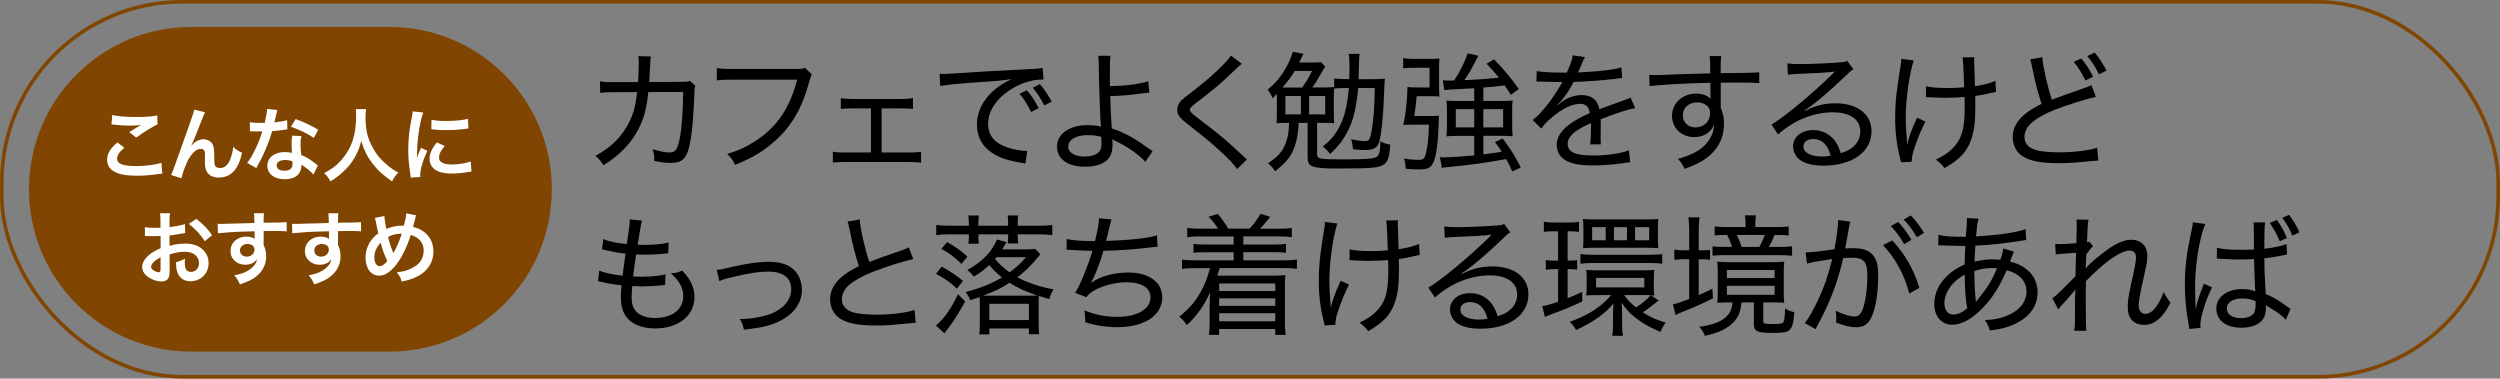 <?xml version="1.0" encoding="UTF-8"?><svg id="_レイヤー_2" xmlns="http://www.w3.org/2000/svg" viewBox="0 0 689.88 104.47"><rect x="0" y="0" width="689.88" height="104.47" fill="#808080" stroke="none"/><defs><style>.cls-1{fill:#fff;}.cls-2{fill:#804500;}.cls-3{fill:none;stroke:#804500;stroke-miterlimit:10;}</style></defs><g id="_レイヤー_3"><g><rect class="cls-3" x=".5" y=".5" width="688.88" height="103.47" rx="49.76" ry="49.76"/><g><path d="M176.05,22.64c.14-1.76,.22-3.74,.22-5.22,0-.83-.04-1.26-.11-1.91l3.46,.07c-.14,.76-.14,.94-.32,4.57-.04,.9-.07,1.33-.14,2.48l8.71-.04c1.58,0,1.76-.04,2.52-.25l1.51,1.33c-.22,.58-.29,.97-.29,2.2-.14,4.5-.54,9.97-.97,12.42-.9,5.29-2.05,6.66-5.58,6.66-1.22,0-2.52-.14-4.5-.54,0-1.55-.07-1.98-.5-3.24,2.02,.61,3.49,.9,4.68,.9,1.69,0,2.27-.83,2.92-4.28,.5-2.74,.83-7.52,.86-12.42l-9.61,.04c-.5,4.68-1.26,7.49-2.88,10.51-1.98,3.74-5.29,7.13-9.5,9.68-.83-1.3-1.15-1.66-2.23-2.59,4.32-2.3,7.38-5.36,9.36-9.36,1.22-2.48,1.66-4.25,2.16-8.24l-6.37,.04c-2.2,0-2.59,.04-3.82,.18l-.07-3.2c1.3,.22,2.09,.25,3.92,.25l6.59-.04Z"/><path d="M224,20.51q-.25,.47-.79,2.38c-1.87,6.88-4.64,11.66-9,15.69-3.31,3.02-6.44,4.93-11.37,6.91-.68-1.4-1.01-1.87-2.16-2.99,3.24-1.01,5.36-1.98,8.06-3.78,5.8-3.85,9.25-9,11.23-16.74h-17.78c-2.09,0-3.13,.04-4.39,.22v-3.42c1.4,.22,2.23,.25,4.46,.25h17.13c1.62,0,1.94-.04,2.74-.29l1.87,1.76Z"/><path d="M243.29,42.08h7.42c1.84,0,2.41-.04,3.46-.18v2.99c-.9-.14-1.87-.18-3.46-.18h-17.42c-1.66,0-2.52,.04-3.46,.14v-2.99c1.08,.18,1.8,.22,3.42,.22h7.09v-12.17h-4.9c-1.51,0-2.48,.04-3.42,.14v-2.95c1.04,.14,1.87,.22,3.42,.22h13.07c1.51,0,2.45-.07,3.42-.25v2.99c-1.01-.11-1.51-.14-3.38-.14h-5.26v12.17Z"/><path d="M259.28,20.37c.76,.04,1.08,.04,1.3,.04,.5,0,.97-.04,2.09-.11,5.04-.36,14.9-.94,20.84-1.19,2.2-.07,3.64-.22,4.21-.36l.25,3.2h-.43c-2.92,0-6.33,1.15-9.18,3.1-3.64,2.48-5.69,5.76-5.69,9.14,0,3.17,1.8,5.33,5.4,6.52,1.8,.61,3.67,.94,5.4,.94l-.5,3.49c-.43-.11-.58-.14-1.15-.22-3.71-.61-5.83-1.33-7.96-2.66-2.77-1.8-4.28-4.54-4.28-7.78,0-5.26,3.56-9.93,9.65-12.67-2.3,.36-4.03,.54-7.92,.79-6.98,.47-9.93,.76-11.84,1.15l-.18-3.38Zm25.27,10.51c-1.08-2.12-1.91-3.46-3.2-5l2.02-.97c1.4,1.62,2.12,2.77,3.28,4.93l-2.09,1.04Zm3.6-1.76c-.97-1.98-1.91-3.42-3.17-4.93l1.98-.97c1.33,1.55,2.12,2.77,3.24,4.82l-2.05,1.08Z"/><path d="M306.44,15.4c-.14,1.01-.18,2.12-.18,5.15,0,.65,0,1.26,.04,3.2,4,0,8.42-.58,10.55-1.33l.32,3.13q-.68,.04-2.23,.25c-3.1,.43-5.58,.65-8.57,.72,.07,3.13,.22,6.16,.43,8.93,3.13,.97,5.83,2.41,9.54,5.08,.83,.58,1.01,.68,1.73,1.15l-2.02,2.99c-1.4-1.76-5.11-4.36-8.31-5.8-.43-.18-.47-.22-.86-.43,.11,.36,.14,.9,.14,1.48,0,1.48-.32,2.74-.97,3.6-1.15,1.62-3.49,2.48-6.59,2.48-4.86,0-7.77-2.09-7.77-5.58s3.42-5.9,8.49-5.9c1.26,0,3.06,.22,3.64,.43-.18-1.22-.54-10.98-.61-16.56,0-1.8-.04-2.09-.14-2.99h3.38Zm-6.3,21.89c-3.24,0-5.36,1.26-5.36,3.17,0,1.66,1.8,2.74,4.57,2.74,1.62,0,2.95-.4,3.78-1.15,.58-.5,.83-1.26,.83-2.34,0-.58-.07-1.98-.11-1.98-1.48-.36-2.2-.43-3.71-.43Z"/><path d="M342.69,17.6c-.5,.36-.94,.76-4.43,4.07-1.76,1.69-4.1,3.6-8.39,6.88-1.22,.94-1.51,1.26-1.51,1.69,0,.61,.22,.83,3.2,3.13,5.4,4.1,6.23,4.79,11.48,9.68,.54,.5,.61,.58,1.04,.94l-2.7,2.66c-.86-1.26-2.23-2.74-4.64-4.93-2.45-2.27-3.82-3.42-9.18-7.6-2.09-1.66-2.7-2.48-2.7-3.85,0-.9,.4-1.8,1.08-2.52q.43-.47,3.1-2.48c5.04-3.89,9.32-7.88,10.65-9.93l2.99,2.27Z"/><path d="M372.32,21.85c.07-1.26,.07-2.23,.07-3.38,0-1.91-.04-2.56-.22-3.6h3.06c-.18,.86-.22,1.55-.22,2.84-.04,1.69-.04,2.52-.11,4.14h4.03c1.48,0,2.27-.04,3.24-.14-.11,1.19-.11,1.3-.22,3.78-.22,6.59-.76,11.73-1.4,13.79-.5,1.58-1.58,2.12-4.07,2.12-.76,0-2.02-.07-3.13-.22-.11-1.33-.18-1.73-.5-2.74,1.8,.36,2.84,.5,3.82,.5,1.15,0,1.4-.43,1.87-3.02,.5-3.06,.79-6.59,.83-11.63h-4.57c-.22,2.81-.76,6.05-1.44,8.31-.61,1.98-1.44,3.78-2.48,5.4-1.01,1.62-1.87,2.59-3.85,4.54-.43-.76-1.04-1.37-2.02-2.09,2.05-1.66,2.99-2.7,4.14-4.64,1.73-2.88,2.63-6.3,3.06-11.52h-.94c-1.55,0-2.3,.04-3.13,.18-.04,.5-.07,1.37-.07,2.2v4.75c0,1.08,.04,1.87,.11,2.59-.86-.07-1.69-.11-2.81-.11h-1.91v8.57c0,.79,.22,1.04,.97,1.26,.76,.18,2.52,.25,6.05,.25,6.66,0,8.71-.14,9.5-.76,.68-.5,.9-1.51,.94-4.21,1.01,.5,1.76,.76,2.74,.9-.22,3.24-.65,4.68-1.76,5.47-1.3,.94-3.49,1.12-12.89,1.12-3.89,0-5.69-.18-6.84-.61-1.01-.4-1.33-1.08-1.33-2.63v-9.36h-2.45c-.22,2.99-.43,4.39-.97,6.05-.97,3.02-2.23,4.72-5.58,7.31-.5-.86-1.08-1.51-1.91-2.2,2.92-1.98,4.1-3.35,4.97-5.87,.54-1.51,.72-2.56,.83-5.29h-.65c-1.04,0-1.98,.04-2.84,.11,.07-.76,.11-1.51,.11-2.63v-5.47l-1.15,1.22c-.36-.9-.83-1.73-1.4-2.38,2.02-1.73,2.99-2.81,4.21-4.64,1.33-2.05,2.34-4.14,2.7-5.8l2.99,.54s-.43,.83-1.19,2.41h3.42c1.15,0,1.8-.04,2.63-.11l1.12,1.26c-.29,.43-.58,.86-.97,1.58-.97,1.73-1.83,3.17-2.56,4.14h3.24c1.08,0,1.87-.04,2.77-.11v-2.38c.94,.14,1.69,.18,3.24,.18h.94Zm-13,2.3c1.01-1.33,1.98-2.99,2.74-4.57h-4.79c-.97,1.62-1.55,2.41-3.38,4.57h5.43Zm-4.61,7.42h4.28v-5.08h-4.28v5.08Zm6.55,0h4.43v-5.08h-4.43v5.08Z"/><path d="M394.46,32.03c1.22,0,1.91-.04,2.66-.11-.07,.65-.07,.9-.11,1.69-.18,6.19-.68,9.75-1.58,11.45-.72,1.3-1.58,1.69-3.82,1.69-1.26,0-2.23-.04-3.67-.18-.11-1.19-.18-1.76-.5-2.81,1.4,.22,2.88,.36,3.85,.36,1.4,0,1.76-.25,2.12-1.55,.58-2.2,.83-4.57,.9-8.17h-4.61c-.97,0-1.73,.04-2.45,.07,.68-2.99,1.04-6.44,1.15-10.47,.9,.11,1.44,.14,3.31,.14h2.77v-5.44h-4.03c-1.44,0-2.45,.04-3.24,.14v-2.81c.76,.14,1.73,.22,3.35,.22h4.18c.97,0,1.73-.04,2.48-.11-.07,.9-.11,1.51-.11,2.59v4.93c0,1.08,.04,2.09,.11,2.99-.79-.07-1.48-.11-2.56-.11h-3.71c-.11,1.37-.43,4.07-.68,5.47h4.18Zm12.35-7.67c-1.58,.07-2.45,.14-4.39,.22-2.66,.14-3.17,.18-3.89,.29l-.36-2.74c.58,.07,1.04,.11,1.73,.11,.36,0,.86,0,1.4-.04,1.84-2.92,2.84-4.93,3.71-7.49l2.95,.68c-1.98,3.82-2.48,4.72-3.85,6.7h.72c1.98-.07,5.62-.32,8.82-.65-1.19-1.48-1.8-2.16-3.42-3.85l2.05-1.22c2.59,2.63,4.5,4.93,6.84,8.17l-2.2,1.62c-.86-1.37-1.19-1.87-1.69-2.59-2.88,.32-3.28,.4-5.9,.58v3.71h5.29c1.22,0,1.91-.04,2.81-.14-.11,.72-.14,1.37-.14,2.41v4.68c0,1.19,.04,1.98,.14,2.81-.97-.11-1.8-.14-3.02-.14h-5.08v5.11c2.52-.32,3.31-.43,5.08-.72-.65-1.01-.9-1.37-1.87-2.66l2.12-1.01c2.45,3.31,3.53,5.04,5,8.03l-2.34,1.08c-.68-1.55-.97-2.12-1.69-3.42-5.54,1.04-9.86,1.62-16.52,2.27-.5,.04-.76,.07-1.22,.18l-.54-2.95c.47,.04,.68,.04,1.01,.04,1.48,0,5.22-.25,8.46-.54v-5.4h-4.5c-1.4,0-2.2,.04-3.17,.14,.11-.86,.14-1.69,.14-2.88v-4.36c0-1.01-.04-1.91-.14-2.66,.9,.11,1.69,.14,3.13,.14h4.54v-3.49Zm-5.08,5.76v5.04h5.08v-5.04h-5.08Zm7.59,5.04h5.47v-5.04h-5.47v5.04Z"/><path d="M432.37,20.05c1.12-2.52,1.51-3.64,1.62-4.79l3.38,.5q-.29,.43-.86,1.84c-.47,1.15-.86,2.05-1.08,2.41q.25-.04,2.27-.14c4.46-.25,7.81-.68,9.72-1.26l.22,2.88q-.68,.07-2.77,.36c-2.48,.32-7.09,.65-10.62,.76-1.04,1.94-1.76,3.13-2.92,4.57-.29,.43-1.04,1.26-1.15,1.33-.22,.14-.36,.25-.36,.29t-.07,.07c.04,.07,.07,.11,.07,.11,.22-.18,.4-.29,.5-.36,.65-.54,.86-.68,1.22-.9,1.51-.97,3.28-1.48,4.97-1.48,2.7,0,4.36,1.33,4.86,3.92,2.81-1.08,4.28-1.62,6.05-2.23,1.84-.65,1.94-.68,2.52-1.04l1.3,2.95c-1.94,.32-4.75,1.22-9.54,3.06,.04,1.19,.04,1.3,.04,2.09,0,.4,0,1.15-.04,1.87v1.48c0,.61,0,.9,.07,1.48l-2.95,.04c.11-.72,.22-2.84,.22-4.79v-1.12c-2.2,1.01-3.38,1.66-4.32,2.38-1.48,1.15-2.12,2.16-2.12,3.38,0,2.27,2.05,3.2,7.13,3.2,3.67,0,7.63-.58,9.79-1.44l.32,3.31c-.58,.04-.72,.04-1.48,.18-2.74,.43-6.05,.68-8.96,.68-3.35,0-5.65-.43-7.38-1.4-1.55-.86-2.45-2.45-2.45-4.32,0-2.05,1.26-4,3.82-5.83,1.33-.97,2.88-1.8,5.29-2.88-.22-1.76-1.04-2.56-2.66-2.56-2.2,0-4.97,1.33-7.81,3.78-1.44,1.19-2.23,2.05-2.88,3.06l-2.38-2.38c2.38-1.8,5.44-5.65,7.88-9.93q.11-.18,.32-.58c-.11,0-.5,.04-.65,.04-.72,0-4.28-.07-5.04-.11-.36-.04-.54-.04-.72-.04s-.4,0-.76,.07l.07-2.95c1.55,.29,3.82,.43,7.74,.43h.58Z"/><path d="M471.93,17.56c-.04-.97-.07-1.33-.18-2.09h3.24c-.14,1.12-.18,1.66-.18,4.72,6.73-.04,9.47-.11,10.65-.25v3.02c-1.37-.14-2.66-.18-6.62-.18-.5,0-1.12,0-4,.04v6.91c.65,1.55,.9,2.74,.9,4.46,0,3.89-1.66,7.09-4.93,9.5-1.51,1.08-3.02,1.84-5.94,2.92-.72-1.44-.97-1.84-1.84-2.77,4.64-1.26,7.42-3.02,8.96-5.83,.65-1.15,.94-2.2,1.04-3.64-.36,.76-.58,1.15-.97,1.58-1.08,1.22-2.66,1.87-4.54,1.87-3.53,0-6.12-2.48-6.12-5.87s2.81-6.12,6.66-6.12c1.69,0,3.1,.5,4,1.44v-.25c-.04-.32-.07-2.2-.07-4.18-6.16,.11-14.54,.58-16.77,.94l-.11-3.1c.72,.04,1.01,.04,1.55,.04,.97,0,1.19,0,6.62-.22,3.06-.11,4.64-.14,8.67-.25l-.04-2.7Zm-7.56,14.18c0,2.02,1.44,3.42,3.53,3.42,2.34,0,4-1.62,4-3.96,0-.86-.22-1.4-.72-1.91-.72-.68-1.73-1.04-2.84-1.04-2.27,0-3.96,1.51-3.96,3.49Z"/><path d="M493.24,17.46c1.04,.18,1.8,.22,3.64,.22,3.02,0,7.77-.22,10.98-.47,1.04-.07,1.37-.14,1.87-.43l1.73,2.34c-.54,.29-.76,.43-1.84,1.51-4.86,4.68-9.18,8.31-11.63,9.83l.07,.14c2.92-1.48,5.44-2.09,8.46-2.09,6.05,0,9.93,3.02,9.93,7.7,0,5.69-5.29,9.5-13.25,9.5-3.53,0-5.98-.79-7.31-2.34-.65-.76-1.08-1.94-1.08-3.02,0-2.56,2.34-4.46,5.51-4.46,2.41,0,4.57,1.04,6.01,2.95,.72,.97,1.12,1.8,1.62,3.42,1.33-.4,2.12-.76,2.95-1.37,1.58-1.12,2.45-2.74,2.45-4.61,0-3.31-2.84-5.29-7.56-5.29-5.33,0-10.87,2.23-15.12,6.12l-1.84-2.74c3.17-1.76,11.34-8.53,16.74-13.86,.14-.14,.18-.18,.29-.29q.11-.11,.4-.4l-.04-.07c-.11,.04-.18,.04-.29,.04-1.33,.22-5.4,.43-10.65,.65-.76,.04-1.12,.07-1.91,.18l-.14-3.17Zm7.09,20.91c-1.62,0-2.66,.79-2.66,2.05,0,1.69,1.98,2.77,5.11,2.77,.83,0,1.22-.04,2.38-.22-.76-3.02-2.38-4.61-4.82-4.61Z"/><path d="M528.09,16.7c-1.19,3.56-2.2,10.69-2.2,15.73,0,1.55,.07,3.24,.25,5.18,.04,.65,.11,1.66,.14,2.3,.61-2.48,1.01-3.6,2.74-7.45l2.3,1.08c-1.08,2.12-2.02,4.36-2.74,6.44-.76,2.12-1.04,3.38-1.04,4.64l-2.95,.18c-.07-.43-.11-.58-.29-1.26-.9-3.56-1.33-7.09-1.33-10.98,0-4.18,.29-6.91,1.4-13.79,.25-1.4,.29-1.73,.29-2.52l3.42,.43Zm3.35,7.09c1.44,.36,3.38,.5,6.16,.5,1.51,0,2.56-.04,4.43-.22-.25-6.59-.29-7.13-.47-8.24l3.28-.04c-.07,.58-.07,.83-.07,1.19,0,.22,0,.4,.04,1.08,.04,.79,.07,2.7,.18,5.72,2.63-.4,4.32-.86,5.65-1.48l.18,3.06c-.65,.11-.79,.14-1.94,.4-1.51,.36-2.23,.5-3.82,.72q.04,.83,.04,2.59c0,4.75-.32,7.2-1.26,9.72-1.15,3.17-3.17,5.29-7.23,7.59-.9-1.12-1.26-1.48-2.41-2.34,2.52-1.19,4.18-2.41,5.51-4.1,1.8-2.27,2.45-4.93,2.45-10.33,0-.83,0-1.87-.04-2.84-1.4,.11-3.64,.22-5.25,.22-1.04,0-2.56-.04-4.25-.14-.29-.04-.5-.04-.65-.04h-.5v-3.02Z"/><path d="M563.59,15.8c.14,2.48,1.4,8.06,2.63,11.73q2.2-.9,8.53-3.1c1.58-.54,1.73-.61,2.38-.94l1.22,3.24c-2.7,.58-7.13,1.98-11.16,3.49-2.81,1.08-5.11,2.38-6.66,3.74-1.19,1.08-1.87,2.45-1.87,3.82,0,1.87,1.15,3.1,3.46,3.71,1.22,.32,3.56,.54,6.01,.54,4.14,0,8.28-.5,10.58-1.26l.32,3.53q-.76,.04-2.74,.22c-3.74,.4-5.58,.5-8.21,.5-4.64,0-7.49-.5-9.65-1.73-1.94-1.08-3.02-3.1-3.02-5.58,0-2.2,1.15-4.39,3.2-6.08,1.37-1.12,2.52-1.84,4.75-2.99-.97-2.92-1.69-5.65-2.56-9.97-.32-1.51-.36-1.73-.58-2.3l3.35-.58Zm10.73,.32c1.4,1.73,2.09,2.74,3.28,5.04l-2.12,1.04c-1.01-2.09-2.09-3.78-3.24-5.11l2.09-.97Zm3.71-1.62c1.26,1.51,2.16,2.88,3.28,4.97l-2.09,1.04c-1.01-2.05-1.98-3.56-3.24-5.04l2.05-.97Z"/><path d="M165.39,74.69c1.51,.61,3.28,1.01,6.41,1.4,.18-1.58,.54-4.36,.83-6.08-2.3-.29-2.84-.4-5.33-.94-.36-.11-.61-.14-1.15-.25l.32-2.84c1.51,.65,3.92,1.15,6.48,1.37,.5-3.06,.83-5.51,.83-6.33v-.5l3.42,.36c-.22,.68-.32,1.04-.54,2.41q-.07,.32-.36,2.16c-.14,.86-.22,1.3-.32,2.09,1.04,.04,1.15,.04,1.4,.04,2.95,0,5.44-.22,7.13-.68l-.11,2.99q-.68,.07-2.63,.25c-1.04,.07-2.48,.14-3.42,.14-.54,0-.97,0-2.81-.07-.58,3.85-.65,4.46-.83,6.08,1.3,.07,1.66,.07,2.23,.07,2.59,0,5.18-.25,6.69-.65l-.11,2.92c-.36,.04-.47,.04-1.01,.11-1.66,.18-3.56,.29-5.22,.29-.76,0-1.19,0-2.81-.11q0,.25-.04,.72c-.07,.72-.14,1.87-.14,2.45,0,1.91,.5,3.24,1.55,4.18,1.15,.97,2.81,1.48,4.93,1.48,4.75,0,7.77-2.38,7.77-6.08,0-2.2-1.12-4.25-3.42-6.23,1.44-.14,1.94-.25,3.13-.76,.9,.97,1.3,1.48,1.69,2.05,1.12,1.66,1.69,3.42,1.69,5.26,0,5.11-4.43,8.64-10.83,8.64-2.99,0-5.36-.76-7.06-2.2-1.62-1.4-2.41-3.49-2.41-6.37,0-1.15,0-1.26,.18-3.31-2.12-.25-3.74-.5-5.29-.9-.65-.14-.72-.18-1.19-.22l.32-2.92Z"/><path d="M197.79,74.48c.94-.07,.97-.11,3.42-.65,4.79-1.12,7.99-1.58,11.05-1.58,3.78,0,6.44,1.15,7.85,3.46,.76,1.19,1.19,2.74,1.19,4.28,0,4.25-3.2,7.85-8.5,9.58-2.2,.72-2.95,.83-7.52,1.4-.25-1.22-.43-1.69-1.12-2.95h.54c2.2,0,5.08-.47,7.16-1.12,4.07-1.33,6.48-3.96,6.48-7.09s-2.2-4.86-6.37-4.86c-2.48,0-5.18,.4-9.5,1.44-2.23,.5-2.81,.68-3.96,1.19l-.72-3.1Z"/><path d="M237.25,60.55c.14,2.48,1.4,8.1,2.63,11.73q2.2-.9,8.53-3.06c1.58-.58,1.73-.61,2.38-.97l1.22,3.24c-2.7,.58-7.13,1.98-11.16,3.53-2.81,1.08-5.11,2.38-6.66,3.71-1.19,1.08-1.87,2.45-1.87,3.85,0,1.87,1.15,3.1,3.46,3.71,1.22,.32,3.56,.54,6.01,.54,4.14,0,8.28-.5,10.58-1.3l.32,3.56q-.76,0-2.74,.22c-3.74,.4-5.58,.5-8.21,.5-4.64,0-7.49-.5-9.65-1.73-1.94-1.12-3.02-3.13-3.02-5.58,0-2.2,1.15-4.39,3.2-6.08,1.37-1.15,2.52-1.87,4.75-2.99-.97-2.92-1.69-5.69-2.56-9.97-.32-1.55-.36-1.73-.58-2.3l3.35-.61Z"/><path d="M266.34,83.15c-1.04,1.98-1.84,3.31-3.13,5.29-.29,.47-1.15,1.62-2.59,3.53l-2.34-2.12c2.27-1.94,4.25-4.75,6.08-8.67l1.98,1.98Zm-2.27-3.49c-1.62-1.58-3.17-2.7-5.76-4.1l1.55-1.98c2.56,1.4,3.92,2.34,5.87,3.92l-1.66,2.16Zm3.28-18c0-.9-.04-1.55-.14-2.2h2.92c-.11,.76-.14,1.22-.14,2.23v.61h8.21v-.61c0-.94-.04-1.55-.14-2.23h2.92c-.11,.65-.14,1.22-.14,2.23v.61h5.76c1.66,0,2.77-.07,3.78-.22v2.81c-1.04-.14-2.12-.22-3.71-.22h-5.83v.36c0,1.01,.04,1.48,.14,2.16h-2.92c.11-.61,.14-1.26,.14-2.12v-.4h-8.21v.47c0,.9,.04,1.58,.11,2.12h-2.88c.11-.61,.14-1.33,.14-2.12v-.47h-5.26c-1.55,0-2.7,.07-3.74,.22v-2.81c1.04,.14,2.2,.22,3.82,.22h5.18v-.65Zm-2.05,11.16c-1.94-1.91-3.17-2.84-5.54-4.14l1.58-1.87c2.38,1.33,3.6,2.2,5.62,4l-1.66,2.02Zm17.67-4c1.26,0,1.98-.04,2.7-.14l1.44,1.51c-.4,.43-.43,.47-1.15,1.33-1.58,1.91-3.31,3.56-5.22,5,2.81,1.51,6.05,2.59,10.01,3.35-.54,.86-.9,1.62-1.22,2.66-1.4-.43-1.8-.54-2.84-.86-.07,.47-.07,.9-.07,2.02v5.62c0,1.37,.04,2.2,.14,2.92h-2.84v-1.58h-10.91v1.62h-2.77c.11-.83,.14-1.66,.14-2.81v-5.72c0-.86,0-1.33-.04-1.76-1.26,.43-1.48,.5-2.59,.86-.32-.86-.72-1.51-1.33-2.23,4.07-1.08,7.16-2.3,10.08-4.03-1.4-1.15-2.3-2.05-3.53-3.42-1.51,1.4-2.52,2.16-4.28,3.2-.5-.76-1.01-1.26-1.76-1.84,2.27-1.3,3.6-2.27,4.97-3.64,1.44-1.44,2.23-2.63,3.24-4.79l2.63,.72c-.58,.97-.68,1.15-1.22,2.02h6.44Zm1.55,12.78c.61,0,1.08,0,1.73-.04-2.95-.97-5.4-2.09-7.67-3.53-2.3,1.51-3.82,2.23-7.23,3.53q.68,.04,1.3,.04h11.88Zm-.58,6.73v-4.5h-10.94v4.5h10.94Zm-8.96-17.35c-.18,.22-.22,.25-.4,.47,1.15,1.4,2.3,2.45,4,3.71,1.98-1.44,3.06-2.45,4.54-4.18h-8.14Z"/><path d="M294.38,65.95c1.69,.4,3.85,.58,7.78,.58,.72-2.84,1.04-4.72,1.12-6.3l3.42,.32q-.18,.54-.58,2.23c-.5,2.2-.54,2.27-.9,3.71,6.84-.25,11.7-.76,14.04-1.55l.18,3.13q-.76,.04-3.89,.43c-2.92,.32-6.98,.61-11.05,.72-1.19,4-2.23,6.62-3.42,8.78l.04,.04c2.45-1.8,6.23-2.84,10.29-2.84,5.65,0,9.32,2.7,9.32,6.8,0,5-4.86,8.28-12.27,8.28-3.2,0-6.23-.47-9-1.37v-.61c0-.68-.04-1.33-.22-2.66,2.92,1.22,5.9,1.8,9.07,1.8,5.54,0,9.18-2.16,9.18-5.4,0-2.63-2.48-4.14-6.66-4.14-2.74,0-5.76,.72-8.17,1.87-1.4,.72-2.2,1.3-2.88,2.23l-3.1-1.19c.68-1.08,1.22-2.12,1.87-3.67,1.12-2.63,2.34-5.94,2.92-7.92-1.87-.04-3.85-.11-5.83-.25-.47-.04-.83-.04-1.04-.04h-.29l.07-2.99Z"/><path d="M331.17,65.23c-1.48,0-2.48,.07-3.56,.22v-2.56c.97,.14,1.98,.22,3.56,.22h4.97c-.76-1.19-1.44-2.09-2.63-3.31l2.52-.79c1.22,1.48,2.05,2.63,2.92,4.1h5.83c1.19-1.22,2.16-2.52,3.06-4.1l2.66,.83c-1.22,1.58-1.98,2.45-2.84,3.28h5.26c1.58,0,2.59-.07,3.56-.22v2.56c-1.01-.14-2.05-.22-3.56-.22h-9.83v2.23h8.57c1.66,0,2.3-.04,3.2-.18v2.45c-.86-.11-1.62-.14-3.2-.14h-8.57v2.23h11.23c1.69,0,2.59-.04,3.56-.22v2.59c-1.08-.18-1.98-.22-3.56-.22h-17.75c-.22,.72-.36,1.22-.68,2.09h15.51c1.08,0,2.12-.04,3.31-.14-.11,1.15-.14,1.8-.14,3.02v10.11c0,1.33,.07,2.27,.22,3.35h-2.88v-1.62h-15.48v1.62h-2.84c.14-1.04,.22-1.98,.22-3.28v-4.93c0-1.08,.07-2.7,.18-3.56-1.91,3.96-3.74,6.55-6.48,9.07-.65-.97-1.26-1.66-2.09-2.3,2.48-2.02,4.07-3.78,5.51-6.15,1.37-2.27,2.3-4.54,2.95-7.27h-4.1c-1.66,0-2.45,.04-3.6,.22v-2.59c.97,.18,1.91,.22,3.6,.22h10.65v-2.23h-7.85c-1.58,0-2.38,.04-3.24,.14v-2.45c.86,.14,1.55,.18,3.24,.18h7.85v-2.23h-9.25Zm5.26,12.99v2.09h15.48v-2.09h-15.48Zm0,4.1v2.09h15.48v-2.09h-15.48Zm0,4.1v2.23h15.48v-2.23h-15.48Z"/><path d="M369.04,61.7c-1.19,3.56-2.2,10.69-2.2,15.73,0,1.55,.07,3.24,.25,5.18,.04,.65,.11,1.66,.14,2.3,.61-2.48,1.01-3.6,2.74-7.45l2.3,1.08c-1.08,2.12-2.02,4.36-2.74,6.44-.76,2.12-1.04,3.38-1.04,4.64l-2.95,.18c-.07-.43-.11-.58-.29-1.26-.9-3.56-1.33-7.09-1.33-10.98,0-4.18,.29-6.91,1.4-13.79,.25-1.4,.29-1.73,.29-2.52l3.42,.43Zm3.35,7.09c1.44,.36,3.38,.5,6.16,.5,1.51,0,2.56-.04,4.43-.22-.25-6.59-.29-7.13-.47-8.24l3.28-.04c-.07,.58-.07,.83-.07,1.19,0,.22,0,.4,.04,1.08,.04,.79,.07,2.7,.18,5.72,2.63-.4,4.32-.86,5.65-1.48l.18,3.06c-.65,.11-.79,.14-1.94,.4-1.51,.36-2.23,.5-3.82,.72q.04,.83,.04,2.59c0,4.75-.32,7.2-1.26,9.72-1.15,3.17-3.17,5.29-7.23,7.59-.9-1.12-1.26-1.48-2.41-2.34,2.52-1.19,4.18-2.41,5.51-4.1,1.8-2.27,2.45-4.93,2.45-10.33,0-.83,0-1.87-.04-2.84-1.4,.11-3.64,.22-5.25,.22-1.04,0-2.56-.04-4.25-.14-.29-.04-.5-.04-.65-.04h-.5v-3.02Z"/><path d="M398.56,62.46c1.04,.18,1.8,.22,3.64,.22,3.02,0,7.77-.22,10.98-.47,1.04-.07,1.37-.14,1.87-.43l1.73,2.34c-.54,.29-.76,.43-1.84,1.51-4.86,4.68-9.18,8.31-11.63,9.83l.07,.14c2.92-1.48,5.44-2.09,8.46-2.09,6.05,0,9.93,3.02,9.93,7.7,0,5.69-5.29,9.5-13.25,9.5-3.53,0-5.98-.79-7.31-2.34-.65-.76-1.08-1.94-1.08-3.02,0-2.56,2.34-4.46,5.51-4.46,2.41,0,4.57,1.04,6.01,2.95,.72,.97,1.12,1.8,1.62,3.42,1.33-.4,2.12-.76,2.95-1.37,1.58-1.12,2.45-2.74,2.45-4.61,0-3.31-2.84-5.29-7.56-5.29-5.33,0-10.87,2.23-15.12,6.12l-1.84-2.74c3.17-1.76,11.34-8.53,16.74-13.86,.14-.14,.18-.18,.29-.29q.11-.11,.4-.4l-.04-.07c-.11,.04-.18,.04-.29,.04-1.33,.22-5.4,.43-10.65,.65-.76,.04-1.12,.07-1.91,.18l-.14-3.17Zm7.09,20.91c-1.62,0-2.66,.79-2.66,2.05,0,1.69,1.98,2.77,5.11,2.77,.83,0,1.22-.04,2.38-.22-.76-3.02-2.38-4.61-4.82-4.61Z"/><path d="M428.84,63.82c-1.3,0-1.98,.04-2.81,.18v-2.81c.9,.18,1.66,.22,3.1,.22h3.53c1.4,0,2.2-.04,3.06-.22v2.81c-.86-.14-1.51-.18-2.63-.18h-.5v8.1h.36c1.01,0,1.4-.04,2.27-.14v2.63c-.83-.11-1.44-.14-2.27-.14h-.36v8.03c1.4-.58,2.09-.86,4.03-1.76v2.66c-3.35,1.55-4.97,2.23-8.35,3.46-.72,.29-1.4,.54-1.94,.79l-.76-2.99c.86-.07,2.05-.4,4.39-1.19v-9h-.94c-1.01,0-1.62,.04-2.45,.18v-2.7c.83,.14,1.4,.18,2.48,.18h.9v-8.1h-1.12Zm28.9,19.08q-.14,.11-.43,.32-.11,.11-.68,.54c-1.26,1.01-2.45,1.91-3.28,2.45,2.05,1.3,3.74,2.05,6.3,2.81-.61,.83-1.04,1.58-1.48,2.56-2.95-1.26-4.82-2.3-6.8-3.85-1.69-1.33-2.66-2.38-3.89-4.21,.11,.97,.14,2.05,.14,3.28v2.56c0,1.58,.07,2.45,.22,3.31h-2.95c.18-.86,.22-1.76,.22-3.38v-2.38c0-1.08,0-1.44,.14-3.17-2.48,2.95-5.36,5-10.33,7.34-.5-.9-.97-1.55-1.76-2.27,5.04-1.76,8.71-4.14,11.45-7.38h-4.03c-1.19,0-2.34,.04-2.84,.11,.07-.54,.11-1.26,.11-2.23v-2.59c0-.9-.04-1.58-.11-2.23,.94,.07,1.76,.11,2.92,.11h12.81c1.29,0,2.23-.04,3.02-.11-.07,.65-.11,1.33-.11,2.27v2.59c0,.97,.04,1.58,.11,2.2-.4-.04-.5-.07-.9-.07l2.16,1.44Zm-21.63-12.81c.97,.14,1.94,.22,3.42,.22h15.77c1.37,0,2.38-.07,3.38-.18v2.63c-1.04-.14-2.05-.18-3.35-.18h-15.84c-1.3,0-2.34,.07-3.38,.18v-2.66Zm.83-7.2c0-1.19-.04-1.69-.14-2.48,.72,.11,1.62,.14,2.84,.14h15.08c1.15,0,2.2-.04,2.92-.14-.11,.76-.14,1.51-.14,2.45v3.17c0,.94,.04,1.73,.14,2.45-.86-.07-1.62-.11-2.81-.11h-15.15c-1.15,0-1.98,.04-2.84,.11,.07-.65,.11-1.19,.11-2.48v-3.1Zm6.16-.22h-3.74v3.64h3.74v-3.64Zm-2.66,16.63h13.32v-2.63h-13.32v2.63Zm8.53-16.63h-3.6v3.64h3.6v-3.64Zm-.79,18.75c1.08,1.44,1.84,2.27,3.28,3.42,1.76-1.12,3.38-2.48,4-3.38-.83-.04-1.12-.04-1.66-.04h-5.62Zm6.91-18.75h-3.89v3.64h3.89v-3.64Z"/><path d="M466.14,63.93c0-1.66-.07-2.92-.22-3.96h3.06c-.14,1.12-.22,2.2-.22,4v5.11h.36c1.3,0,1.87-.04,2.77-.11v2.7c-.86-.11-1.58-.14-2.77-.14h-.36v9.9c1.4-.61,1.98-.9,3.78-1.76l.14,2.66c-2.66,1.33-4.75,2.27-8.82,3.92-.5,.18-1.04,.43-1.51,.68l-.68-2.99c1.01-.14,2.05-.5,4.46-1.44v-10.98h-1.08c-1.08,0-2.02,.07-3.02,.18v-2.81c.97,.14,1.83,.18,3.1,.18h1.01v-5.15Zm10.83,19.51c-1.08,0-1.69,.04-3.1,.11,.11-.61,.14-1.3,.14-2.52v-6.01c0-1.22-.04-2.09-.14-2.81,.9,.11,1.91,.14,3.49,.14h11.63c1.55,0,2.48-.04,3.38-.14-.11,.68-.14,1.51-.14,2.88v5.72c0,1.26,.04,2.05,.14,2.74-.9-.07-1.69-.11-2.95-.11h-2.84v5.18c0,.68,.32,.79,2.92,.79,1.8,0,2.41-.14,2.66-.54,.25-.43,.4-1.76,.43-3.74,.94,.54,1.44,.76,2.56,1.01-.25,3.17-.58,4.28-1.4,4.97-.72,.61-1.73,.76-4.79,.76-4.03,0-4.97-.47-4.97-2.41v-6.01h-3.38c-.36,2.63-.83,3.85-2.02,5.22-1.73,1.94-4.1,3.13-8.13,4-.43-1.08-.79-1.69-1.58-2.48,3.92-.58,6.01-1.37,7.49-2.81,1.08-1.04,1.51-1.98,1.73-3.92h-1.12Zm12.96-20.77c1.55,0,2.66-.07,3.67-.18v2.48c-1.04-.11-2.09-.14-3.67-.14h-.22c-.65,1.51-.97,2.23-1.58,3.31h2.84c1.8,0,2.52-.04,3.56-.18v2.63c-1.15-.14-1.98-.18-3.67-.18h-14.87c-1.62,0-2.41,.04-3.42,.14v-2.56c1.08,.11,1.84,.14,3.35,.14h2.05c-.43-1.3-.76-2.16-1.37-3.31h-.25c-1.4,0-2.2,.04-3.17,.14v-2.48c1.08,.14,2.05,.18,3.64,.18h4.86v-.94c0-.94-.04-1.58-.18-2.3h3.06c-.14,.72-.18,1.33-.18,2.3v.94h5.54Zm-13.39,14.07h13.17v-2.23h-13.17v2.23Zm0,4.61h13.17v-2.48h-13.17v2.48Zm8.93-13.21c.65-1.12,1.12-2.16,1.55-3.31h-7.74c.47,.94,.9,2.05,1.33,3.31h4.86Z"/><path d="M498.28,69.65c1.3,0,4.9-.4,7.92-.86,.58-2.95,1.01-6.08,1.01-7.56v-.5l3.38,.4c-.22,.72-.32,1.33-.65,3.35-.18,.94-.58,3.24-.76,4.07,.86-.04,1.4-.07,2.2-.07,2.45,0,4.07,.5,5.18,1.62,1.26,1.22,1.73,2.88,1.73,5.94,0,5.72-.97,10.55-2.52,12.6-.9,1.19-1.94,1.66-3.67,1.66-1.51,0-3.1-.4-5.44-1.3,.07-.61,.07-.83,.07-1.26,0-.65-.04-1.12-.18-1.98,1.98,.97,4.03,1.58,5.29,1.58,.86,0,1.55-.54,2.02-1.58,.9-2.2,1.44-5.83,1.44-9.83,0-3.67-1.01-4.82-4.21-4.82-.76,0-1.4,.04-2.45,.11-1.37,5.83-2.92,10.19-5.29,15.08-.5,1.01-1.26,2.52-2.34,4.54l-2.95-1.69c1.08-1.37,2.52-3.92,3.74-6.59,1.66-3.56,2.66-6.48,3.82-11.09-3.89,.58-5.4,.86-6.98,1.26l-.36-3.06Zm23.9-3.31c3.64,4,5.87,7.92,7.49,13.1l-2.81,1.55c-1.33-5.18-3.85-9.79-7.24-13.32l2.56-1.33Zm1.62-5.08c1.55,1.69,2.41,2.84,3.67,4.93l-2.02,1.19c-1.08-1.91-2.2-3.46-3.67-5l2.02-1.12Zm3.49-1.8c1.55,1.62,2.45,2.84,3.64,4.82l-1.98,1.19c-1.04-1.87-2.12-3.31-3.6-4.9l1.94-1.12Z"/><path d="M534.9,64.8c1.55,.4,3.49,.54,6.7,.54h.86q.07-.79,.22-2.56c.04-.43,.11-1.73,.11-2.05,0-.11-.04-.29-.07-.58l3.28,.22c-.32,.97-.47,2.16-.72,4.86,5.79-.29,10.94-1.04,13.68-1.98l.18,2.99c-.5,.04-.65,.07-1.3,.18-4.07,.68-9.4,1.26-12.74,1.37-.18,2.74-.22,3.02-.22,4.43,1.87-.47,3.28-.65,5.08-.65,.68,0,1.12,.04,2.02,.11,.43-1.12,.68-2.12,.83-3.1l2.95,.86c-.07,.14-.43,1.04-1.12,2.74,4.79,1.12,7.63,4.28,7.63,8.46,0,3.67-1.98,6.59-5.79,8.53-2.12,1.08-4.18,1.66-7.38,2.02-.36-1.19-.58-1.69-1.37-2.88,2.16-.07,3.64-.32,5.36-.9,3.89-1.37,6.12-3.89,6.12-6.95,0-2.88-1.91-4.93-5.44-5.9-2.09,4.75-4.1,7.92-7.02,10.8-2.84,2.84-5.54,4.25-8.13,4.25-2.84,0-4.86-2.38-4.86-5.69,0-4.57,3.13-8.64,8.39-10.94q.04-2.59,.18-5.11h-1.19c-.4,0-2.05-.04-4.97-.14-.32-.04-.58-.04-.65-.04-.14,0-.36,0-.65,.04l.04-2.92Zm3.71,13.82c-1.33,1.58-2.05,3.35-2.05,5.08,0,1.87,.97,3.1,2.45,3.1,1.22,0,2.38-.5,3.85-1.73-.47-2.59-.68-5.26-.68-9.29-1.69,.97-2.63,1.73-3.56,2.84Zm6.7,4.64q.25-.36,.86-1.12c2.23-2.7,3.49-4.75,4.93-8.1-.65-.07-.83-.07-1.55-.07-1.58,0-3.28,.29-4.75,.83,.07,4.39,.11,4.86,.36,7.42,.04,.36,.07,.68,.07,.83v.22h.07Z"/><path d="M566.36,82.29c.68-.47,1.19-.86,2.23-1.91,1.37-1.33,3.38-3.38,4.14-4.18,0-.54,.04-1.66,.07-3.35q.04-1.04,.11-3.1c-4.18,.29-4.75,.32-5.62,.5l-.14-2.95c.58,.07,.79,.07,1.22,.07,.54,0,2.09-.07,4.61-.25,.07-2.56,.11-4.21,.11-5,0-.47-.04-.86-.07-1.55l3.31,.07c-.18,.86-.29,2.34-.43,6.23,.29-.04,.36-.07,.65-.18l1.04,1.26c-.5,.4-.9,.9-1.87,2.23,0,.36-.04,.61-.04,.79,0,.43-.04,.72-.04,.83-.04,1.44-.04,1.48-.11,2.2l.07,.04c.5-.76,1.91-2.05,4.54-4.1,3.28-2.59,5.83-3.78,7.99-3.78,2.66,0,4.43,1.73,4.43,4.36,0,1.55-.07,1.91-1.62,8.85-.5,2.3-.76,3.85-.76,4.93,0,1.48,.68,2.3,1.98,2.3,.86,0,2.02-.76,2.84-1.94,.86-1.22,1.62-2.74,2.05-4.1,.65,1.26,.94,1.73,1.91,2.95-1.04,1.91-1.44,2.56-2.3,3.56-1.48,1.73-3.13,2.59-5,2.59-1.04,0-2.05-.29-2.74-.79-1.22-.86-1.76-2.2-1.76-4.21,0-1.84,.07-2.34,1.44-8.67,.61-2.74,.83-4.1,.83-5,0-1.19-.65-1.84-1.83-1.84-2.38,0-6.77,3.06-11.99,8.42-.04,1.84-.04,2.81-.04,3.64,0,6.23,.04,8.96,.14,10.08h-3.35c.25-1.51,.25-1.58,.25-9.18,0-.83,.04-1.4,.14-2.2l-.07-.04c-.22,.36-.32,.47-.68,.9q-.61,.76-1.62,1.87c-.4,.4-.86,.94-1.48,1.62-.47,.54-.61,.72-.9,1.15l-1.66-3.13Z"/><path d="M605.96,85.02c.65-2.63,.9-3.35,1.87-5.87,.18-.47,.22-.58,.32-.86l2.27,1.01c-1.69,3.31-3.24,8.24-3.24,10.4,0,.22,0,.36,.07,.79l-3.13,.29c0-.25,0-.32-.18-1.33-.72-4-1.01-7.16-1.01-10.98,0-4.82,.43-8.39,1.8-14.72,.32-1.48,.4-1.91,.4-2.41l3.42,.47c-1.55,3.49-2.81,11.27-2.81,17.21,0,.79,.04,2.56,.07,4.25,.04,.29,.04,.32,.04,.86v.9h.11Zm5.83-16.63c1.8,.4,3.42,.54,6.77,.54,1.4,0,2.23-.04,3.42-.07q0-3.46-.04-5.94c0-.65-.04-1.19-.07-1.55h3.2c-.14,.9-.22,2.56-.22,5.26v2.02c2.66-.32,5.08-.83,6.12-1.3l.14,2.88c-.22,.04-.29,.04-.58,.11-1.91,.43-3.49,.68-5.69,.94,.04,3.31,.04,3.74,.4,9.83,2.52,1.15,3.67,1.84,5.9,3.49,.4,.29,.5,.36,.94,.58l-1.3,3.06c-.36-.4-.61-.65-1.08-1.04-1.12-.94-1.15-.94-3.74-2.52-.04-.04-.11-.07-.4-.29q-.14-.07-.32-.18c.04,.29,.04,.43,.04,.76,0,1.01-.14,1.8-.43,2.45-.86,1.91-3.2,3.02-6.3,3.02-4.28,0-6.95-2.05-6.95-5.33,0-3.1,2.92-5.33,7.02-5.33,1.44,0,2.81,.22,3.74,.61-.11-.76-.18-3.06-.36-8.89-1.73,.07-2.63,.11-3.96,.11-1.44,0-2.77-.04-4.07-.14-.58-.04-.97-.04-1.08-.04-.36-.04-.58-.04-.65-.04-.18-.04-.29-.04-.36-.04h-.14l.04-2.95Zm6.98,13.97c-2.59,0-4.28,1.08-4.28,2.74s1.58,2.7,3.92,2.7c1.48,0,2.77-.47,3.42-1.19,.4-.5,.61-1.3,.61-2.52v-1.01c-1.44-.54-2.34-.72-3.67-.72Zm10.33-15.77c-.76-1.87-1.58-3.38-2.77-5.08l1.98-.83c1.26,1.8,1.87,2.88,2.77,5l-1.98,.9Zm3.49-1.55c-.68-1.73-1.44-3.1-2.77-4.93l1.87-.83c1.26,1.73,2.09,3.13,2.84,4.82l-1.94,.94Z"/></g><g><path class="cls-2" d="M107.5,7.44H52.79C28.06,7.44,8,27.49,8,52.23s20.06,44.79,44.79,44.79h54.7c24.74,0,44.79-20.06,44.79-44.79S132.24,7.44,107.5,7.44Z"/><g><path class="cls-1" d="M34.31,40.77c-1.39,1.14-2,2.07-2,3.01,0,1.43,1.61,2.05,5.33,2.05,2.62,0,5.5-.4,6.91-.92l.24,3.01c-.37,.02-.51,.02-.97,.09-2.64,.37-4.05,.48-5.94,.48-2.4,0-4.33-.24-5.5-.73-1.89-.73-2.82-1.96-2.82-3.67s.86-3.12,2.84-4.77l1.92,1.45Zm-3.34-9.04c1.69,.4,3.65,.55,6.6,.55,2.79,0,4.36-.11,5.81-.42l.09,2.46c-1.32,.59-3.7,2.07-5.88,3.65l-1.91-1.52c1.14-.73,2.22-1.39,3.23-1.96-.97,.13-1.92,.18-3.3,.18-1.12,0-2.95-.11-4.03-.26-.44-.04-.51-.07-.81-.07l.2-2.62Z"/><path class="cls-1" d="M52.86,40.2q.13-.15,.42-.48c.7-.77,1.85-1.3,2.84-1.3s1.98,.51,2.46,1.25c.44,.7,.55,1.5,.55,4.03,0,1.58,.09,2.02,.48,2.35,.24,.2,.64,.31,1.17,.31,1.17,0,2.11-.81,2.75-2.35,.4-.99,.73-2.35,.84-3.5,.73,.75,1.06,.97,2.42,1.65-.95,4.55-3.1,6.84-6.42,6.84-1.69,0-2.9-.66-3.45-1.91-.24-.57-.37-1.36-.37-2.44v-.22c.02-.79,.02-1.32,.02-1.54,0-.68-.04-1.01-.18-1.3-.15-.31-.55-.51-.99-.51-1.19,0-2.42,1.1-3.5,3.08-.66,1.25-1.56,3.7-1.85,5.04l-2.84-.92c.31-.64,.51-1.17,1.21-3.08q5.06-14.06,5.21-14.96l2.97,.75c-.31,.59-.42,.84-1.08,2.53-1.25,3.21-2.22,5.61-2.71,6.65l.04,.04Z"/><path class="cls-1" d="M76.53,30.36q-.13,.42-.35,1.47c-.11,.53-.22,.97-.46,1.94,1.52-.15,2.66-.35,3.52-.62l.07,2.53c-.24,.02-.29,.02-.7,.11-.79,.13-2.13,.29-3.5,.4-.64,2.2-1.43,4.29-2.42,6.38-.51,1.08-.7,1.47-1.54,3.01q-.29,.53-.42,.79l-2.53-1.41c.77-1.01,1.39-2,2.13-3.52,.86-1.76,1.23-2.66,2.07-5.19-.99,.02-1.12,.02-1.39,.02-.29,0-.42,0-.88-.02l-1.17-.02v-2.51c.79,.15,1.63,.2,2.97,.2,.26,0,.64,0,1.12-.02,.37-1.56,.62-2.88,.66-3.83l2.82,.29Zm9.97,17.82c-.79-.95-2.07-1.98-3.37-2.73,.02,.2,.04,.35,.04,.44,0,.81-.37,1.76-.95,2.33-.77,.79-2.09,1.23-3.65,1.23-2.9,0-4.8-1.45-4.8-3.7s1.96-3.78,4.75-3.78c.66,0,1.12,.04,2.05,.2-.07-1.01-.11-1.87-.11-2.53,0-.86,.04-1.5,.18-2.22l2.55,.13c-.22,.81-.26,1.32-.26,2.22s.04,1.76,.2,3.01c1.58,.7,1.8,.81,3.48,2.02,.33,.22,.42,.31,.77,.59q.18,.18,.33,.31l-1.21,2.46Zm-7.81-4.03c-1.43,0-2.35,.59-2.35,1.52s.79,1.43,2.16,1.43c1.5,0,2.22-.62,2.22-1.85,0-.22-.04-.75-.04-.75-.77-.26-1.3-.35-1.98-.35Zm7.92-6.09c-1.91-1.28-3.87-2.22-6.34-3.08l1.32-2.13c2.6,.99,4.25,1.76,6.21,2.95l-1.19,2.27Z"/><path class="cls-1" d="M101.02,30.12c-.09,.37-.15,1.47-.15,2.27,0,3.54,.57,5.87,2.16,8.67,.92,1.65,1.91,2.82,3.48,4.18,1.3,1.14,1.96,1.61,3.41,2.38-.84,.86-1.19,1.39-1.72,2.44-2.68-1.87-4.03-3.12-5.59-5.19-1.34-1.78-2.18-3.48-2.93-6.01-.42,1.76-.81,2.77-1.72,4.44-.88,1.61-1.83,2.79-3.39,4.22-1.14,1.06-1.87,1.58-3.41,2.53-.51-1.01-.92-1.56-1.72-2.27,2.24-1.19,3.41-2.09,4.8-3.67,2.84-3.26,4.03-6.87,4.03-12.15,0-.86-.02-1.25-.09-1.85h2.84Z"/><path class="cls-1" d="M113.34,49c-.02-.4-.04-.53-.11-1.03-.42-2.66-.57-4.36-.57-6.58,0-2.84,.26-5.35,.9-8.6,.24-1.23,.29-1.45,.33-2.05l2.9,.31c-.53,1.3-1.03,3.76-1.39,6.58-.22,1.65-.31,2.95-.33,4.86,0,.48-.02,.66-.04,1.21,.24-.77,.29-.92,1.14-2.9l1.76,.79c-1.21,2.55-1.96,5.1-1.96,6.67,0,.13,0,.31,.02,.59l-2.66,.15Zm9.37-8.69c-1.1,1.28-1.56,2.22-1.56,3.17,0,1.25,1.21,1.91,3.5,1.91,1.94,0,3.85-.31,5.24-.84l.22,2.79c-.31,.02-.4,.04-.9,.13-1.76,.29-3.1,.42-4.55,.42-2.73,0-4.49-.62-5.46-1.91-.42-.55-.66-1.36-.66-2.16,0-1.43,.66-2.9,2.02-4.53l2.16,1.01Zm-3.63-7.28c.99,.26,2.16,.35,4.07,.35,2.44,0,4.53-.2,5.98-.59l.13,2.66c-.18,.02-.51,.07-1.56,.2-1.41,.18-3.08,.26-4.71,.26s-1.63,0-3.96-.24l.04-2.64Z"/><path class="cls-1" d="M46.8,74.52c0,.9-.04,1.43-.18,1.87-.2,.77-.99,1.28-2.02,1.28-1.39,0-3.06-.62-4.16-1.56-.79-.68-1.21-1.54-1.21-2.49,0-1.03,.68-2.2,1.89-3.26,.79-.68,1.76-1.25,3.21-1.87l-.02-3.39q-.18,0-.9,.04c-.33,.02-.64,.02-1.19,.02-.33,0-.95-.02-1.21-.02-.29-.02-.48-.02-.55-.02-.09,0-.26,0-.46,.02l-.02-2.46c.62,.13,1.5,.2,2.66,.2,.22,0,.46,0,.77-.02,.53-.02,.64-.02,.88-.02v-1.45c0-1.25-.02-1.83-.13-2.53h2.75c-.11,.7-.13,1.17-.13,2.4v1.41c1.65-.2,3.12-.48,4.25-.84l.09,2.46c-.4,.07-.81,.13-2.33,.4-.73,.13-1.17,.2-2,.29v2.86c1.5-.44,2.88-.62,4.49-.62,3.67,0,6.29,2.24,6.29,5.37,0,2.86-2.13,5.02-5,5.02-1.78,0-3.04-.86-3.61-2.44-.29-.75-.37-1.47-.37-2.82,1.12-.31,1.5-.46,2.44-.97-.04,.42-.04,.62-.04,.97,0,.92,.09,1.52,.31,1.94,.24,.46,.77,.75,1.39,.75,1.3,0,2.22-1.03,2.22-2.44,0-1.89-1.54-3.12-3.89-3.12-1.32,0-2.66,.24-4.22,.73l.02,4.33Zm-2.49-3.54c-1.65,.88-2.62,1.85-2.62,2.64,0,.37,.22,.7,.73,1.01,.44,.31,.99,.48,1.41,.48,.37,0,.48-.2,.48-.92v-3.21Zm12.19-4.44c-1.1-1.74-2.71-3.48-4.4-4.75l2.07-1.39c1.91,1.47,3.19,2.79,4.36,4.51l-2.02,1.63Z"/><path class="cls-1" d="M72.74,67.1c0,.09,.02,.26,.02,.53,.48,1.01,.7,1.91,.7,3.1,0,2.4-1.14,4.47-3.28,5.94-.92,.64-1.94,1.1-3.98,1.8-.62-1.36-.84-1.69-1.56-2.49,1.8-.35,2.71-.66,3.74-1.28,1.5-.86,2.38-1.98,2.55-3.21-.64,1.01-1.78,1.56-3.24,1.56-1.01,0-1.8-.24-2.55-.79-1.03-.75-1.52-1.72-1.52-2.97,0-2.33,1.83-4,4.38-4,.95,0,1.78,.24,2.29,.66q-.02-.11-.02-.26s-.02-1.28-.02-1.87c-3.15,.09-5.21,.15-6.18,.22q-3.32,.24-3.92,.33l-.09-2.62c.48,.04,.68,.04,1.08,.04,.55,0,.9,0,3.74-.11,1.43-.04,1.65-.04,3.46-.09q.73-.02,1.87-.07-.02-2.09-.13-2.66l2.77-.02c-.09,.68-.09,.73-.11,2.62,3.83-.02,5.54-.07,6.36-.15l.02,2.53c-.81-.07-1.87-.11-3.7-.11-.53,0-.92,0-2.66,.04v1.43l-.02,1.89Zm-4.49,.22c-1.12,0-2.05,.79-2.05,1.76s.77,1.74,1.87,1.74c1.25,0,2.16-.84,2.16-1.98,0-.92-.77-1.52-1.98-1.52Z"/><path class="cls-1" d="M93.26,67.1c0,.09,.02,.26,.02,.53,.48,1.01,.7,1.91,.7,3.1,0,2.4-1.14,4.47-3.28,5.94-.92,.64-1.94,1.1-3.98,1.8-.62-1.36-.84-1.69-1.56-2.49,1.8-.35,2.71-.66,3.74-1.28,1.5-.86,2.38-1.98,2.55-3.21-.64,1.01-1.78,1.56-3.24,1.56-1.01,0-1.8-.24-2.55-.79-1.03-.75-1.52-1.72-1.52-2.97,0-2.33,1.83-4,4.38-4,.95,0,1.78,.24,2.29,.66q-.02-.11-.02-.26s-.02-1.28-.02-1.87c-3.15,.09-5.21,.15-6.18,.22q-3.32,.24-3.92,.33l-.09-2.62c.48,.04,.68,.04,1.08,.04,.55,0,.9,0,3.74-.11,1.43-.04,1.65-.04,3.46-.09q.73-.02,1.87-.07-.02-2.09-.13-2.66l2.77-.02c-.09,.68-.09,.73-.11,2.62,3.83-.02,5.54-.07,6.36-.15l.02,2.53c-.81-.07-1.87-.11-3.7-.11-.53,0-.92,0-2.66,.04v1.43l-.02,1.89Zm-4.49,.22c-1.12,0-2.05,.79-2.05,1.76s.77,1.74,1.87,1.74c1.25,0,2.16-.84,2.16-1.98,0-.92-.77-1.52-1.98-1.52Z"/><path class="cls-1" d="M106.09,59.62c.02,.84,.26,2.42,.53,3.54,1.5-.62,2.79-.88,4.25-.88h.59c.46-1.87,.62-2.68,.64-3.41l2.77,.55c-.13,.26-.18,.42-.22,.62-.31,1.19-.59,2.27-.68,2.57,1.3,.33,2.09,.68,2.95,1.32,1.76,1.3,2.68,3.17,2.68,5.46,0,3.23-1.87,5.85-5.15,7.24-1.06,.46-1.89,.7-3.59,1.06-.33-1.1-.53-1.47-1.36-2.57,1.52-.13,2.38-.33,3.59-.86,1.5-.64,2.49-1.41,3.08-2.35,.48-.81,.75-1.74,.75-2.71,0-1.45-.51-2.55-1.61-3.41-.59-.46-1.08-.68-1.98-.95-.88,3.01-2.4,6.12-4,8.21-.79,1.01-1.74,1.91-2.62,2.42-.68,.42-1.3,.59-2.05,.59-2.27,0-3.78-1.98-3.78-4.95,0-2.71,1.23-5.04,3.52-6.75-.11-.33-.51-2.24-.75-3.48-.04-.29-.09-.42-.22-.75l2.66-.51Zm-2.79,11.42c0,1.43,.62,2.42,1.5,2.42,.62,0,1.32-.48,2.07-1.43-1.01-2.22-1.36-3.23-1.8-5.06-1.23,1.3-1.76,2.53-1.76,4.07Zm5.24-1.17c.07-.15,.07-.18,.13-.29,.88-1.5,1.47-2.88,2.2-5.08-1.52,0-2.62,.24-3.78,.88,.35,1.52,.64,2.42,1.32,4.16,.07,.18,.09,.22,.11,.33h.02Z"/></g></g></g></g></svg>